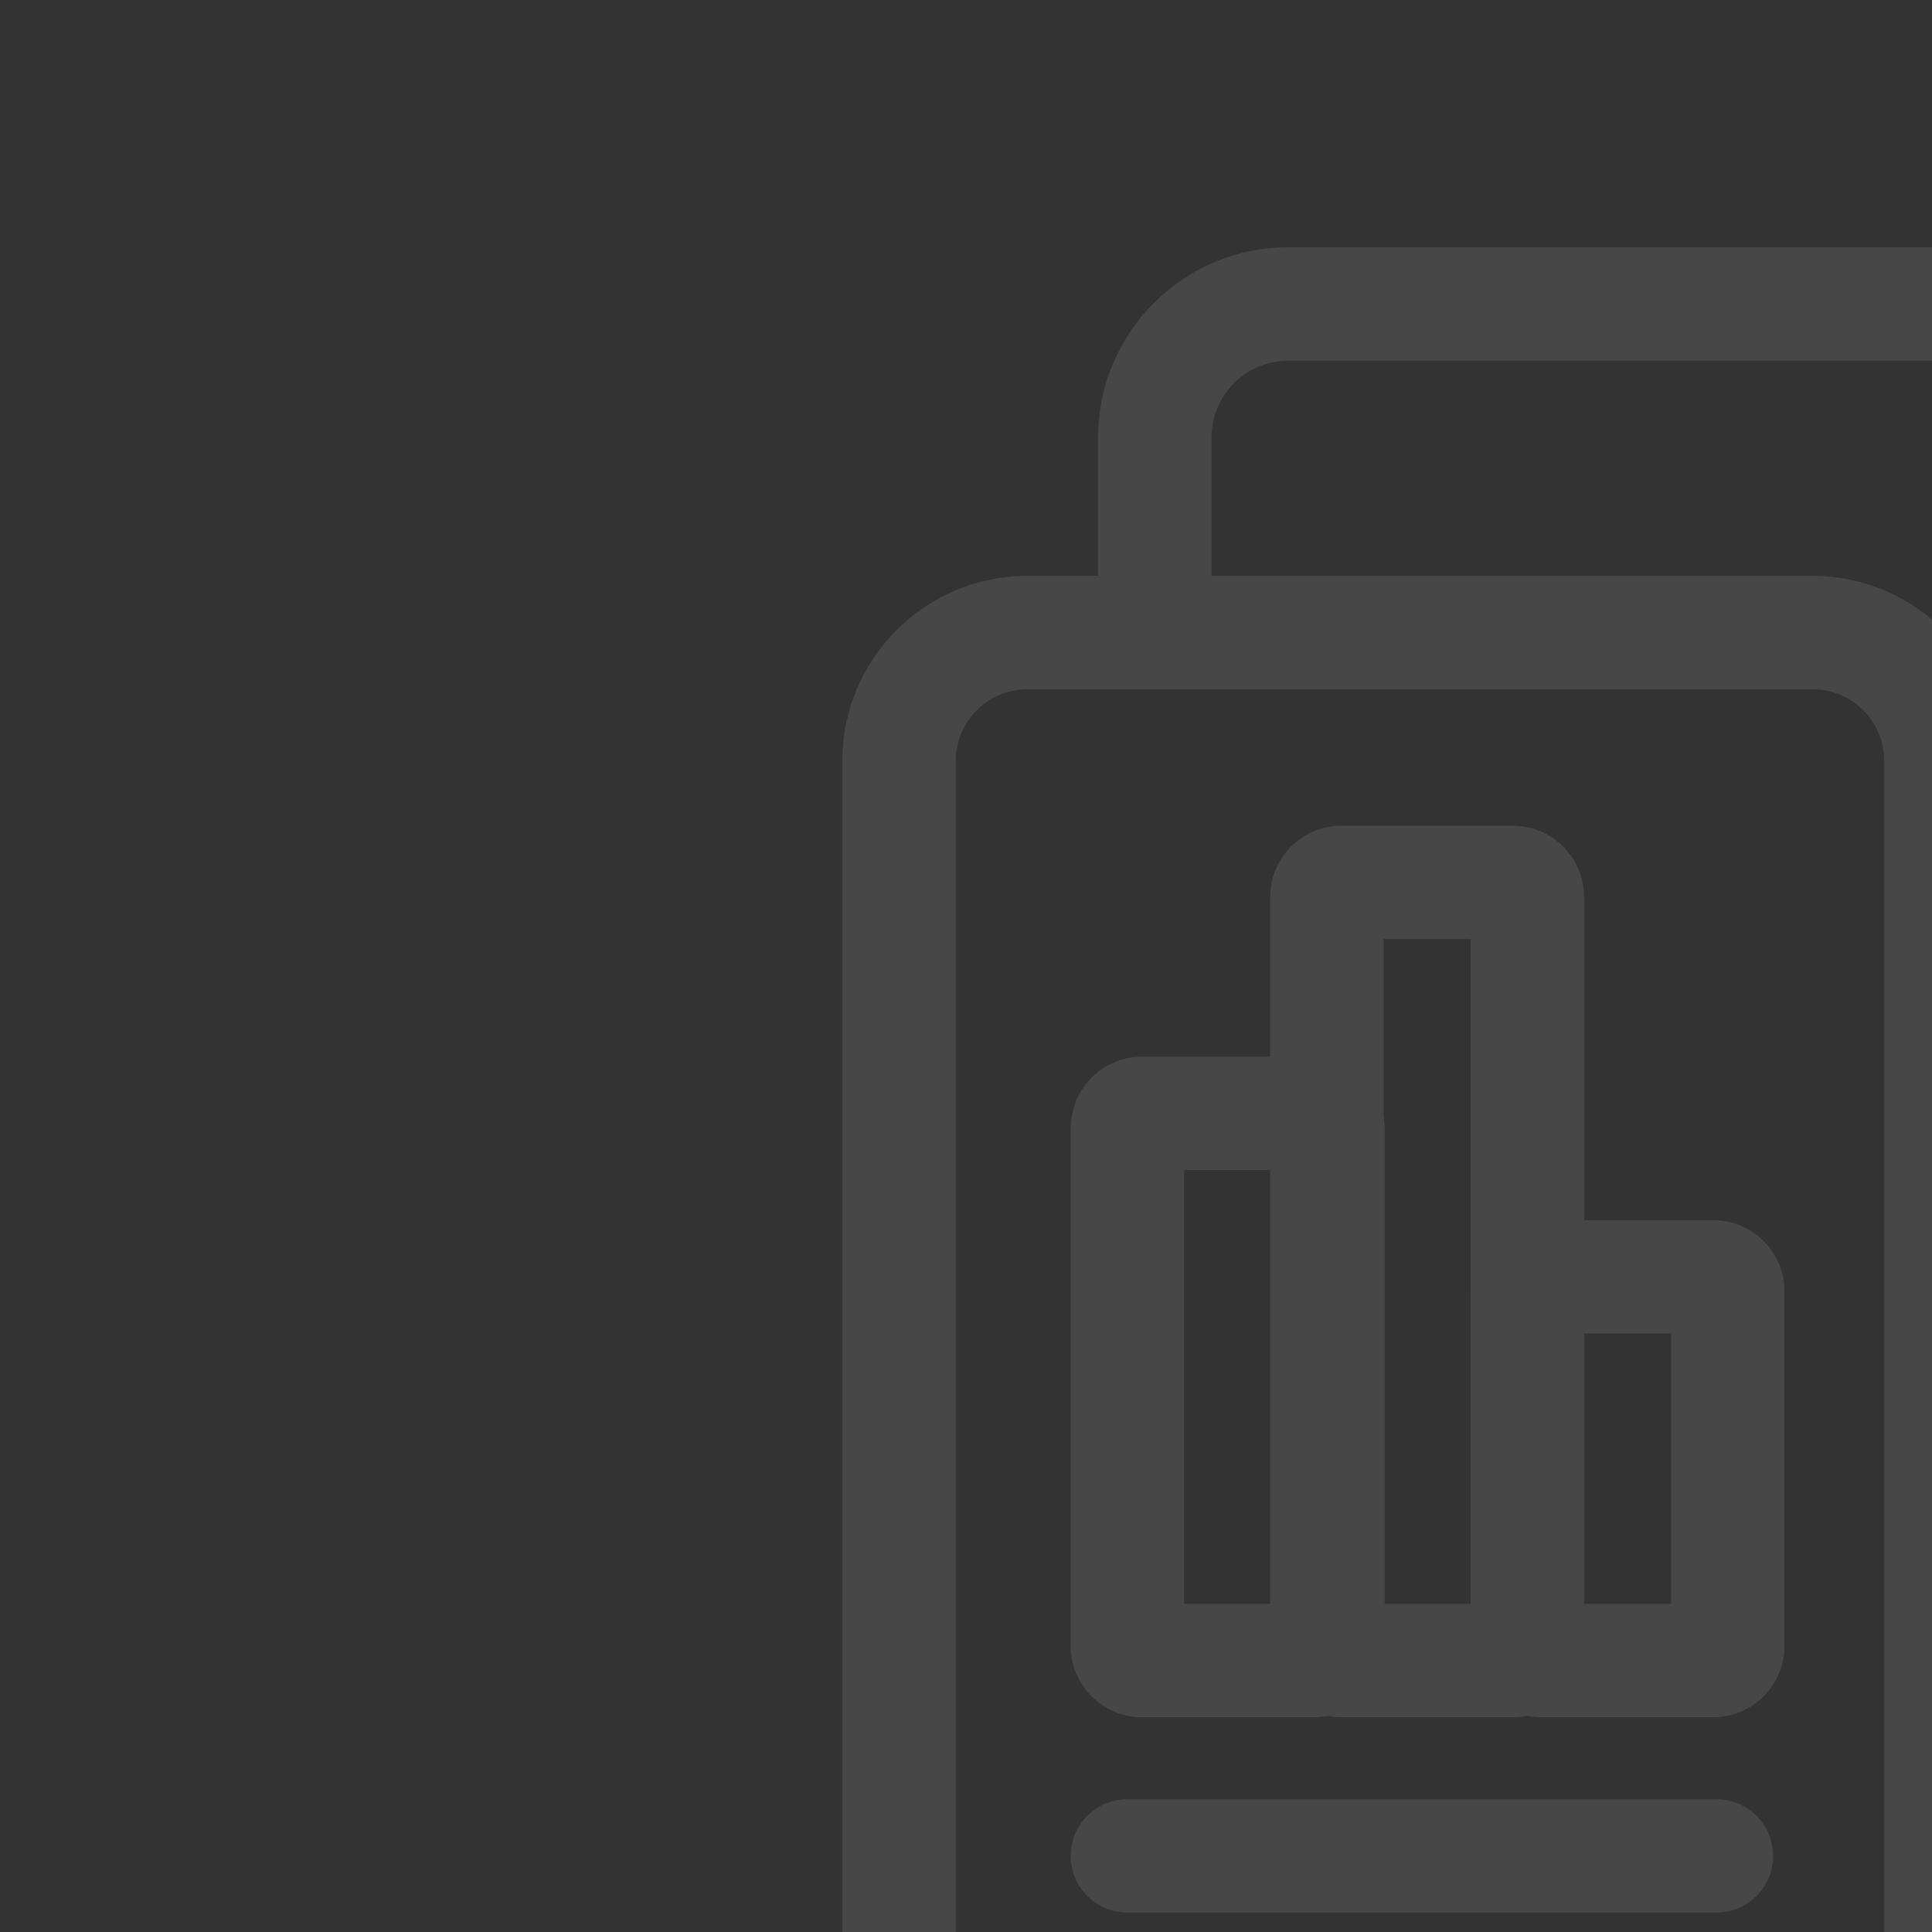 <svg width="250" height="250" viewBox="0 0 250 250" fill="none" xmlns="http://www.w3.org/2000/svg">
<rect x="0" y="0" width="250" height="250" fill="#333333" stroke="none"/>
<g clip-path="url(#clip0_66_5589)">
<path d="M221.694 157.884H204.984V116.064C204.984 110.982 200.849 106.848 195.767 106.848H173.576C168.494 106.848 164.359 110.982 164.359 116.064V136.738H147.768C142.686 136.738 138.551 140.872 138.551 145.954V212.994C138.551 218.076 142.686 222.211 147.768 222.211H169.958C170.578 222.211 171.182 222.147 171.768 222.03C172.353 222.147 172.957 222.211 173.577 222.211H195.767C196.408 222.211 197.032 222.145 197.636 222.02C198.239 222.144 198.864 222.211 199.504 222.211H221.695C226.777 222.211 230.911 218.076 230.911 212.994V167.101C230.91 162.018 226.776 157.884 221.694 157.884ZM164.359 207.538H153.223V151.409H164.359V207.538ZM190.312 166.606C190.303 166.771 190.287 166.933 190.287 167.101V207.539H179.175V145.954C179.175 145.418 179.12 144.896 179.032 144.384V121.519H190.312V166.606ZM216.239 207.538H204.983V172.556H216.239V207.538Z" fill="white" fill-opacity="0.1"/>
<path d="M277.507 32H166.696C153.13 32 142.093 43.037 142.093 56.603V74.521H132.926C119.733 74.521 109 85.254 109 98.447V258.075C109 271.268 119.733 282 132.926 282H234.564C247.758 282 258.49 271.267 258.49 258.075V254.535H277.507C291.072 254.535 302.11 243.498 302.11 229.932V56.603C302.11 43.037 291.073 32 277.507 32ZM243.82 247.189C243.82 247.192 243.819 247.195 243.819 247.198C243.819 247.201 243.82 247.205 243.82 247.208V258.074C243.82 263.177 239.669 267.328 234.565 267.328H132.926C127.824 267.328 123.672 263.177 123.672 258.074V98.447C123.672 93.344 127.823 89.192 132.926 89.192H149.419C149.423 89.192 149.426 89.193 149.429 89.193C149.432 89.193 149.435 89.192 149.438 89.192H234.565C239.668 89.192 243.819 93.343 243.819 98.447L243.82 247.189ZM287.439 229.932C287.439 235.408 282.984 239.863 277.507 239.863H258.491V98.447C258.491 85.253 247.758 74.521 234.565 74.521H156.765V56.603C156.765 51.126 161.22 46.671 166.696 46.671H277.507C282.984 46.671 287.439 51.126 287.439 56.603V229.932Z" fill="white" fill-opacity="0.1"/>
<path d="M222.103 232.818H145.887C141.835 232.818 138.551 236.103 138.551 240.154C138.551 244.206 141.835 247.49 145.887 247.49H222.103C226.154 247.49 229.439 244.206 229.439 240.154C229.439 236.103 226.155 232.818 222.103 232.818Z" fill="white" fill-opacity="0.1"/>
</g>
<defs>
<clipPath id="clip0_66_5589">
<rect width="250" height="250" fill="white"/>
</clipPath>
</defs>
</svg>
